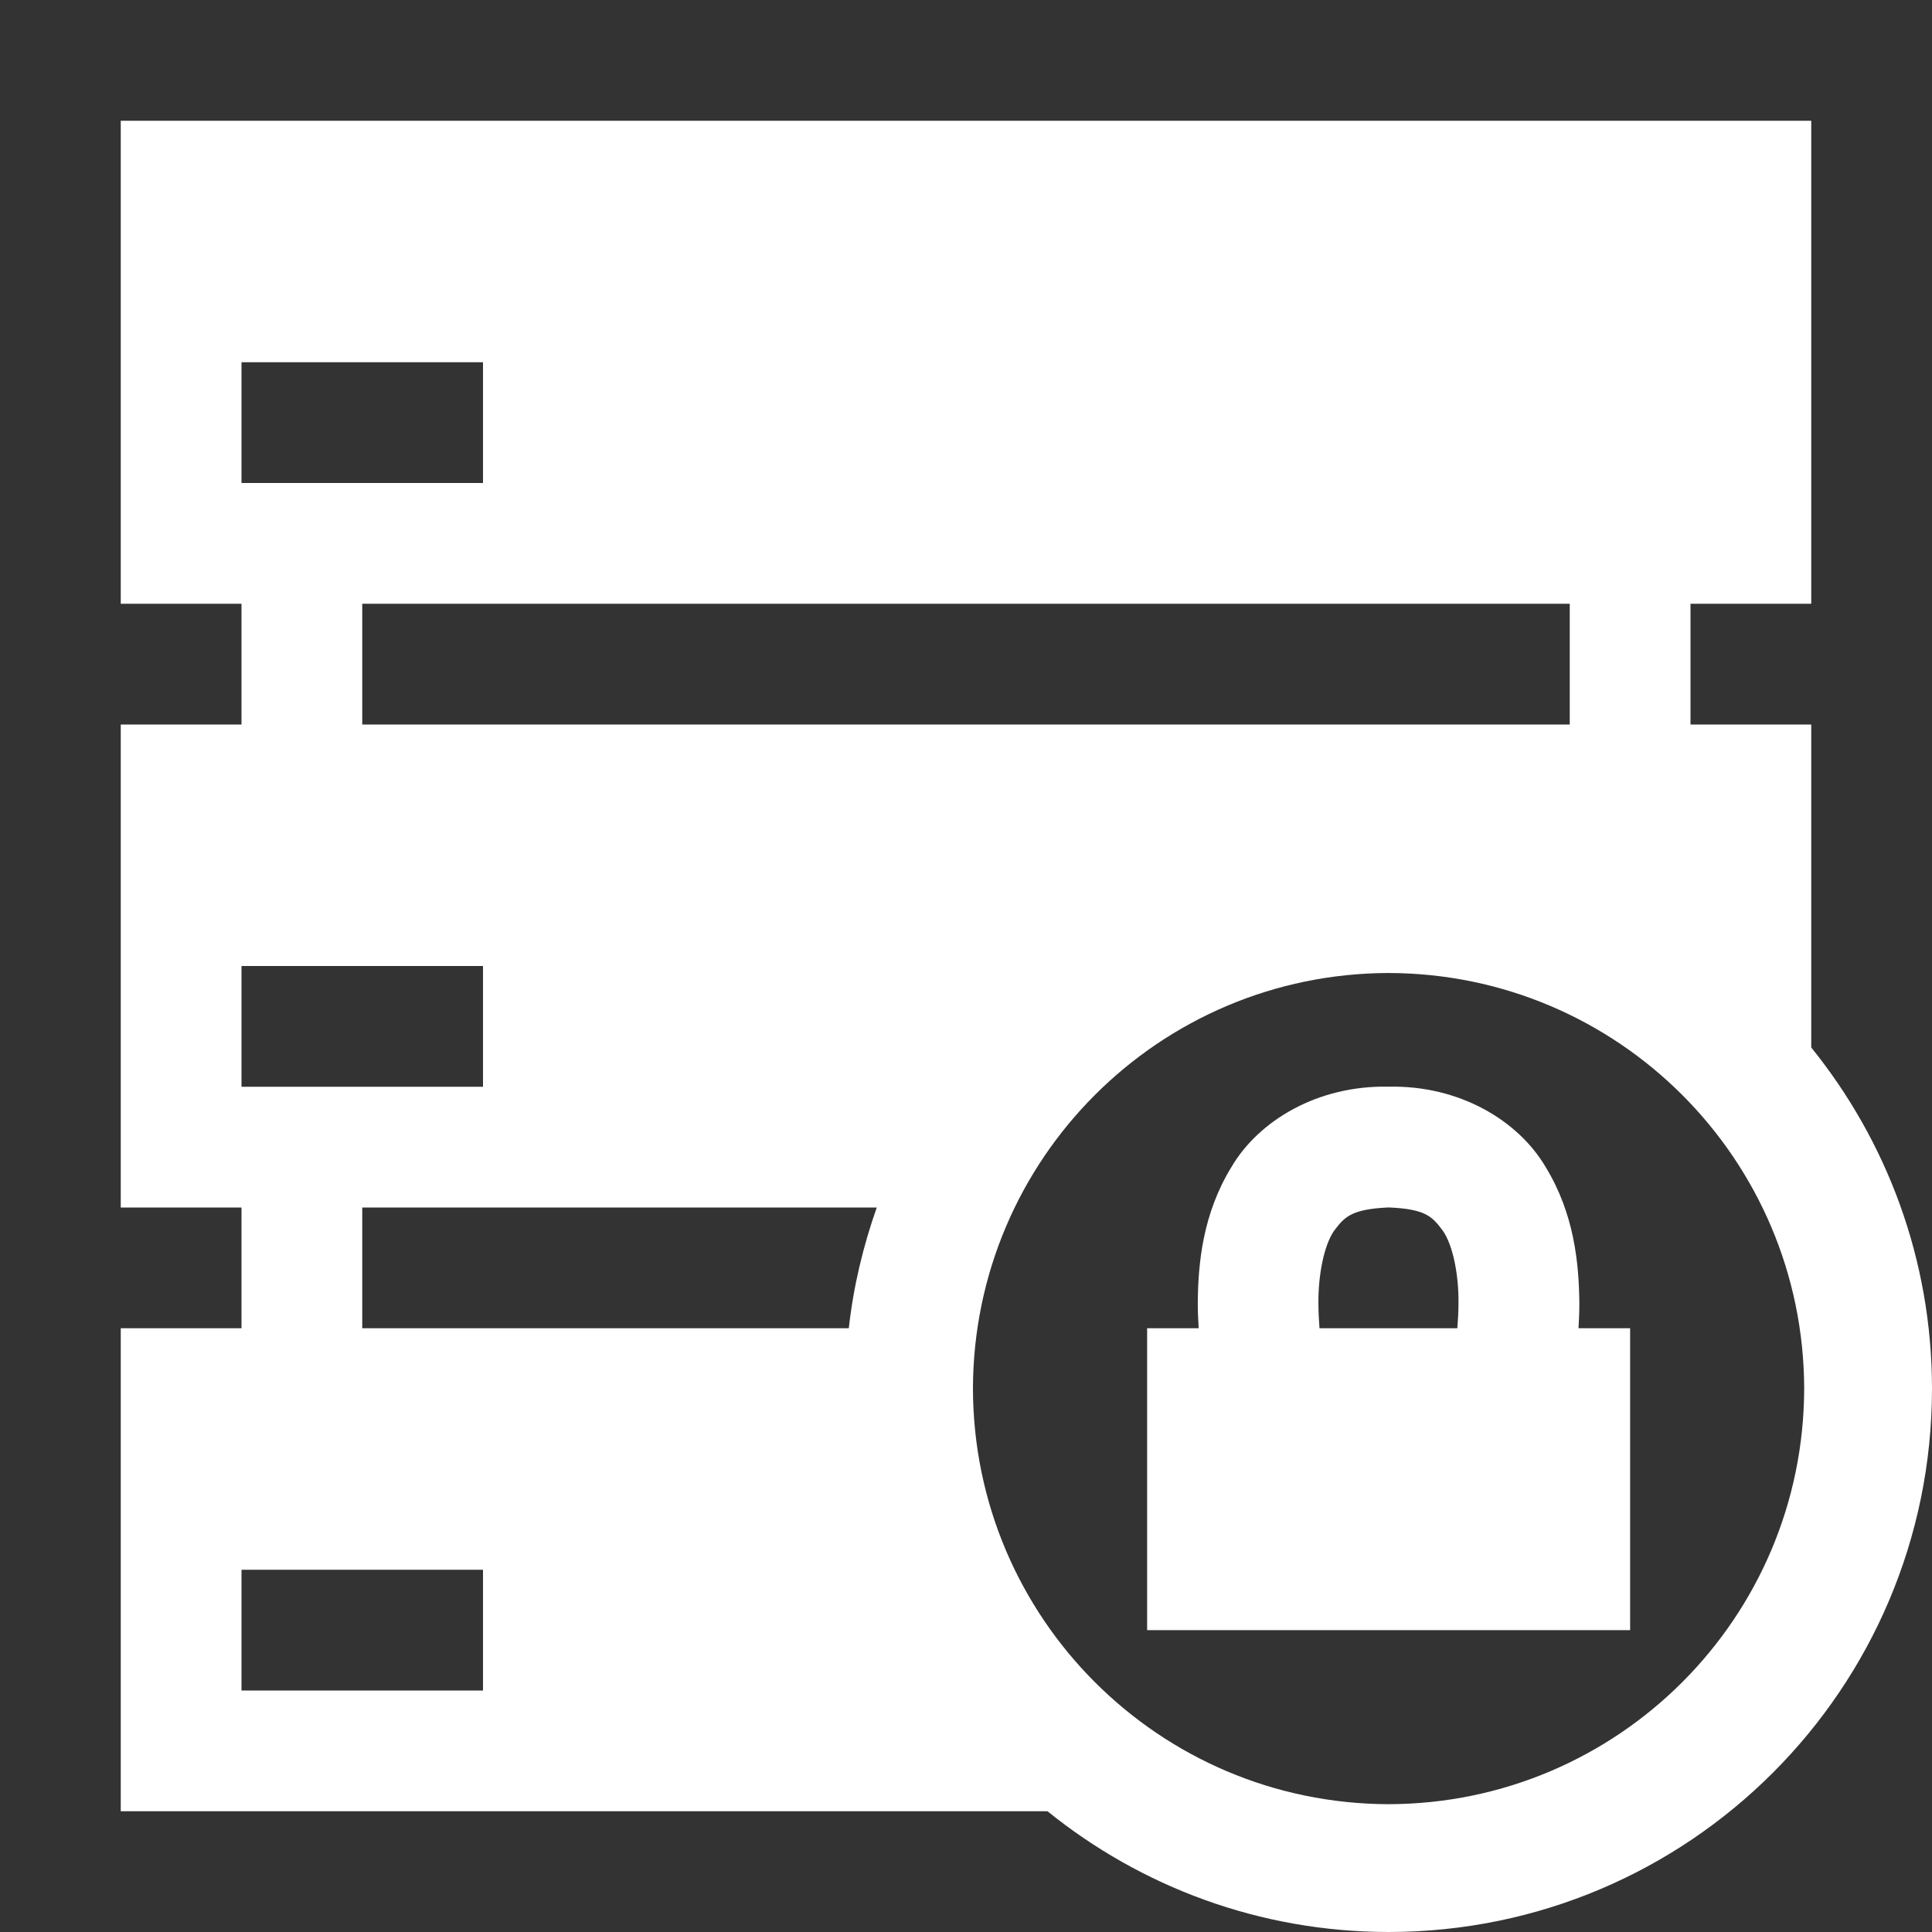 <?xml version="1.0" encoding="utf-8"?>
<!-- Generator: Adobe Illustrator 16.0.0, SVG Export Plug-In . SVG Version: 6.00 Build 0)  -->
<!DOCTYPE svg PUBLIC "-//W3C//DTD SVG 1.1//EN" "http://www.w3.org/Graphics/SVG/1.1/DTD/svg11.dtd">
<svg version="1.1"
	 id="svg2" xmlns:dc="http://purl.org/dc/elements/1.1/" xmlns:cc="http://creativecommons.org/ns#" xmlns:inkscape="http://www.inkscape.org/namespaces/inkscape" xmlns:sodipodi="http://sodipodi.sourceforge.net/DTD/sodipodi-0.dtd" xmlns:rdf="http://www.w3.org/1999/02/22-rdf-syntax-ns#" xmlns:svg="http://www.w3.org/2000/svg"
	 xmlns="http://www.w3.org/2000/svg" xmlns:xlink="http://www.w3.org/1999/xlink" x="0px" y="0px" width="32px" height="32px"
	 viewBox="0 0 32 32" enable-background="new 0 0 32 32" xml:space="preserve">
<rect x="0" y="0" width="32" height="32" fill="#333333" stroke="none"/>
<g id="background">
	<rect fill="none" width="32" height="32"/>
</g>
<g id="server_x5F_security">
	<path fill="#FFFFFF" d="M30,17.35V12h-2v-2h2V2H2v8h2v2H2v8h2v2H2v8h15.35c1.545,1.248,3.51,1.999,5.65,2
		c4.971-0.002,8.998-4.029,9-9C31.999,20.857,31.248,18.895,30,17.35z M14.059,22H6v-2h8.522C14.297,20.639,14.135,21.307,14.059,22
		z M26,12H6v-2h20V12z M4,6h4v2H4V6z M4,16h4v2H4V16z M8,28H4v-2h4V28z M23,29.883c-3.801-0.009-6.876-3.084-6.885-6.883
		c0.009-3.801,3.084-6.876,6.885-6.884c3.799,0.008,6.874,3.083,6.883,6.884C29.874,26.799,26.799,29.874,23,29.883z"/>
	<path fill="#FFFFFF" d="M26.145,22c0.008-0.131,0.014-0.268,0.014-0.409c-0.006-0.678-0.088-1.491-0.557-2.259
		c-0.457-0.779-1.438-1.359-2.602-1.333c-1.165-0.026-2.148,0.554-2.605,1.333c-0.47,0.768-0.552,1.581-0.556,2.259
		c0,0.144,0.007,0.278,0.015,0.409H19v5h8v-5H26.145z M21.837,21.591c-0.004-0.478,0.093-0.958,0.254-1.198
		c0.173-0.227,0.271-0.365,0.909-0.394c0.637,0.026,0.73,0.165,0.904,0.394c0.162,0.24,0.259,0.724,0.253,1.198
		c0,0.146-0.009,0.28-0.019,0.409h-2.283C21.846,21.869,21.837,21.732,21.837,21.591z"/>
</g>
</svg>
